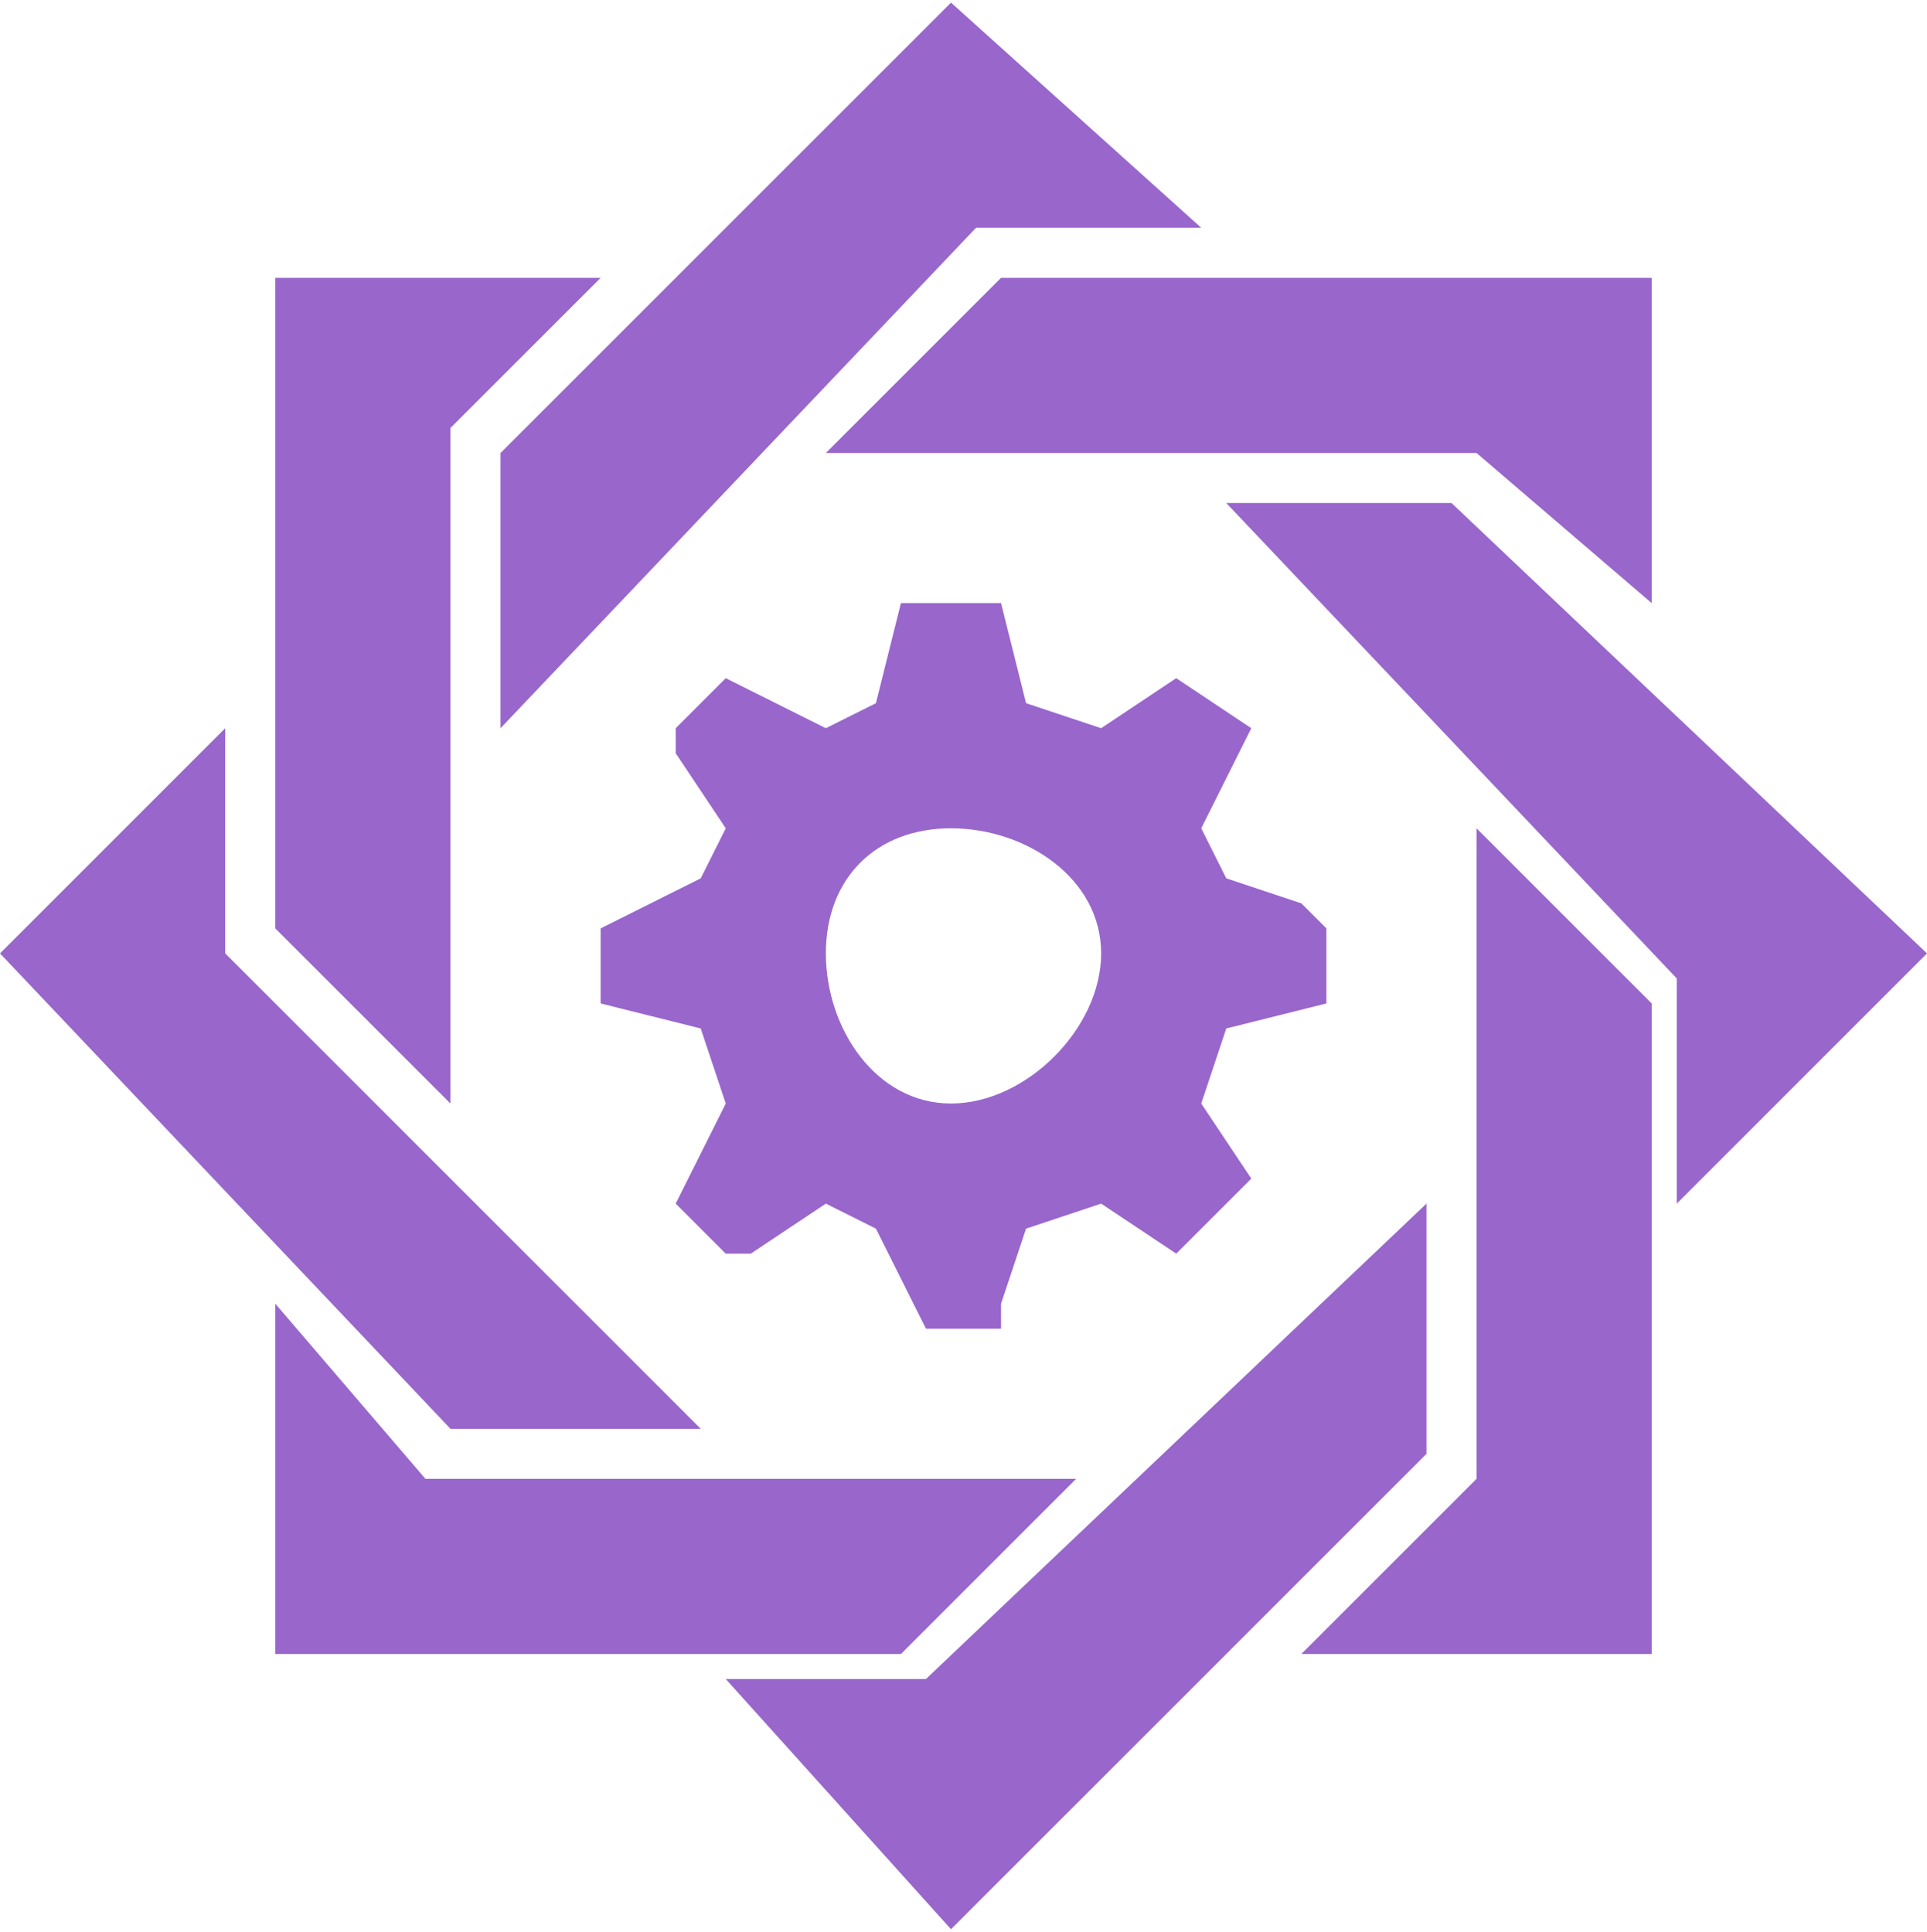 <?xml version="1.0" encoding="UTF-8"?>
<!DOCTYPE svg PUBLIC "-//W3C//DTD SVG 1.1//EN" "http://www.w3.org/Graphics/SVG/1.1/DTD/svg11.dtd">
<!-- Creator: CorelDRAW X7 -->
<svg xmlns="http://www.w3.org/2000/svg" xml:space="preserve" width="369px" height="370px" version="1.1" shape-rendering="geometricPrecision" text-rendering="geometricPrecision" image-rendering="optimizeQuality" fill-rule="evenodd" clip-rule="evenodd"
viewBox="0 0 77 77"
 xmlns:xlink="http://www.w3.org/1999/xlink">
 <g id="Layer_x0020_1">
  <path fill="#9966CC" fill-rule="nonzero" d="M66 24l0 -13 -26 0 -7 7 26 0 7 6zm11 14l-19 -18 -9 0 18 19c0,3 0,6 0,9l10 -10zm-29 -29l-10 -9 -18 18 0 11 19 -20 9 0zm18 57c0,-9 0,-18 0,-26l-7 -7 0 26 -7 7 14 0zm-42 -55l-13 0 0 26 7 7 0 -27 6 -6zm33 47l0 -10 -20 19 -8 0 9 10 19 -19zm-29 -1l-19 -19 0 -9 -9 9 18 19 10 0zm15 2l-26 0 -6 -7 0 14 25 0 7 -7z"/>
  <path fill="#9966CC" d="M38 33c-3,0 -5,2 -5,5 0,3 2,6 5,6 3,0 6,-3 6,-6 0,-3 -3,-5 -6,-5zm11 8l-1 3 2 3 0 0 -3 3 -3 -2 -3 1 -1 3 0 1 -3 0 -2 -4 -2 -1 -3 2 -1 0 -2 -2 2 -4 -1 -3 -4 -1 0 0 0 -3 4 -2 1 -2 -2 -3 0 -1 2 -2 4 2 2 -1 1 -4 1 0 3 0 1 4 3 1 3 -2 0 0 3 2 -2 4 1 2 3 1 1 1 0 3 -4 1z"/>
 </g>
</svg>
